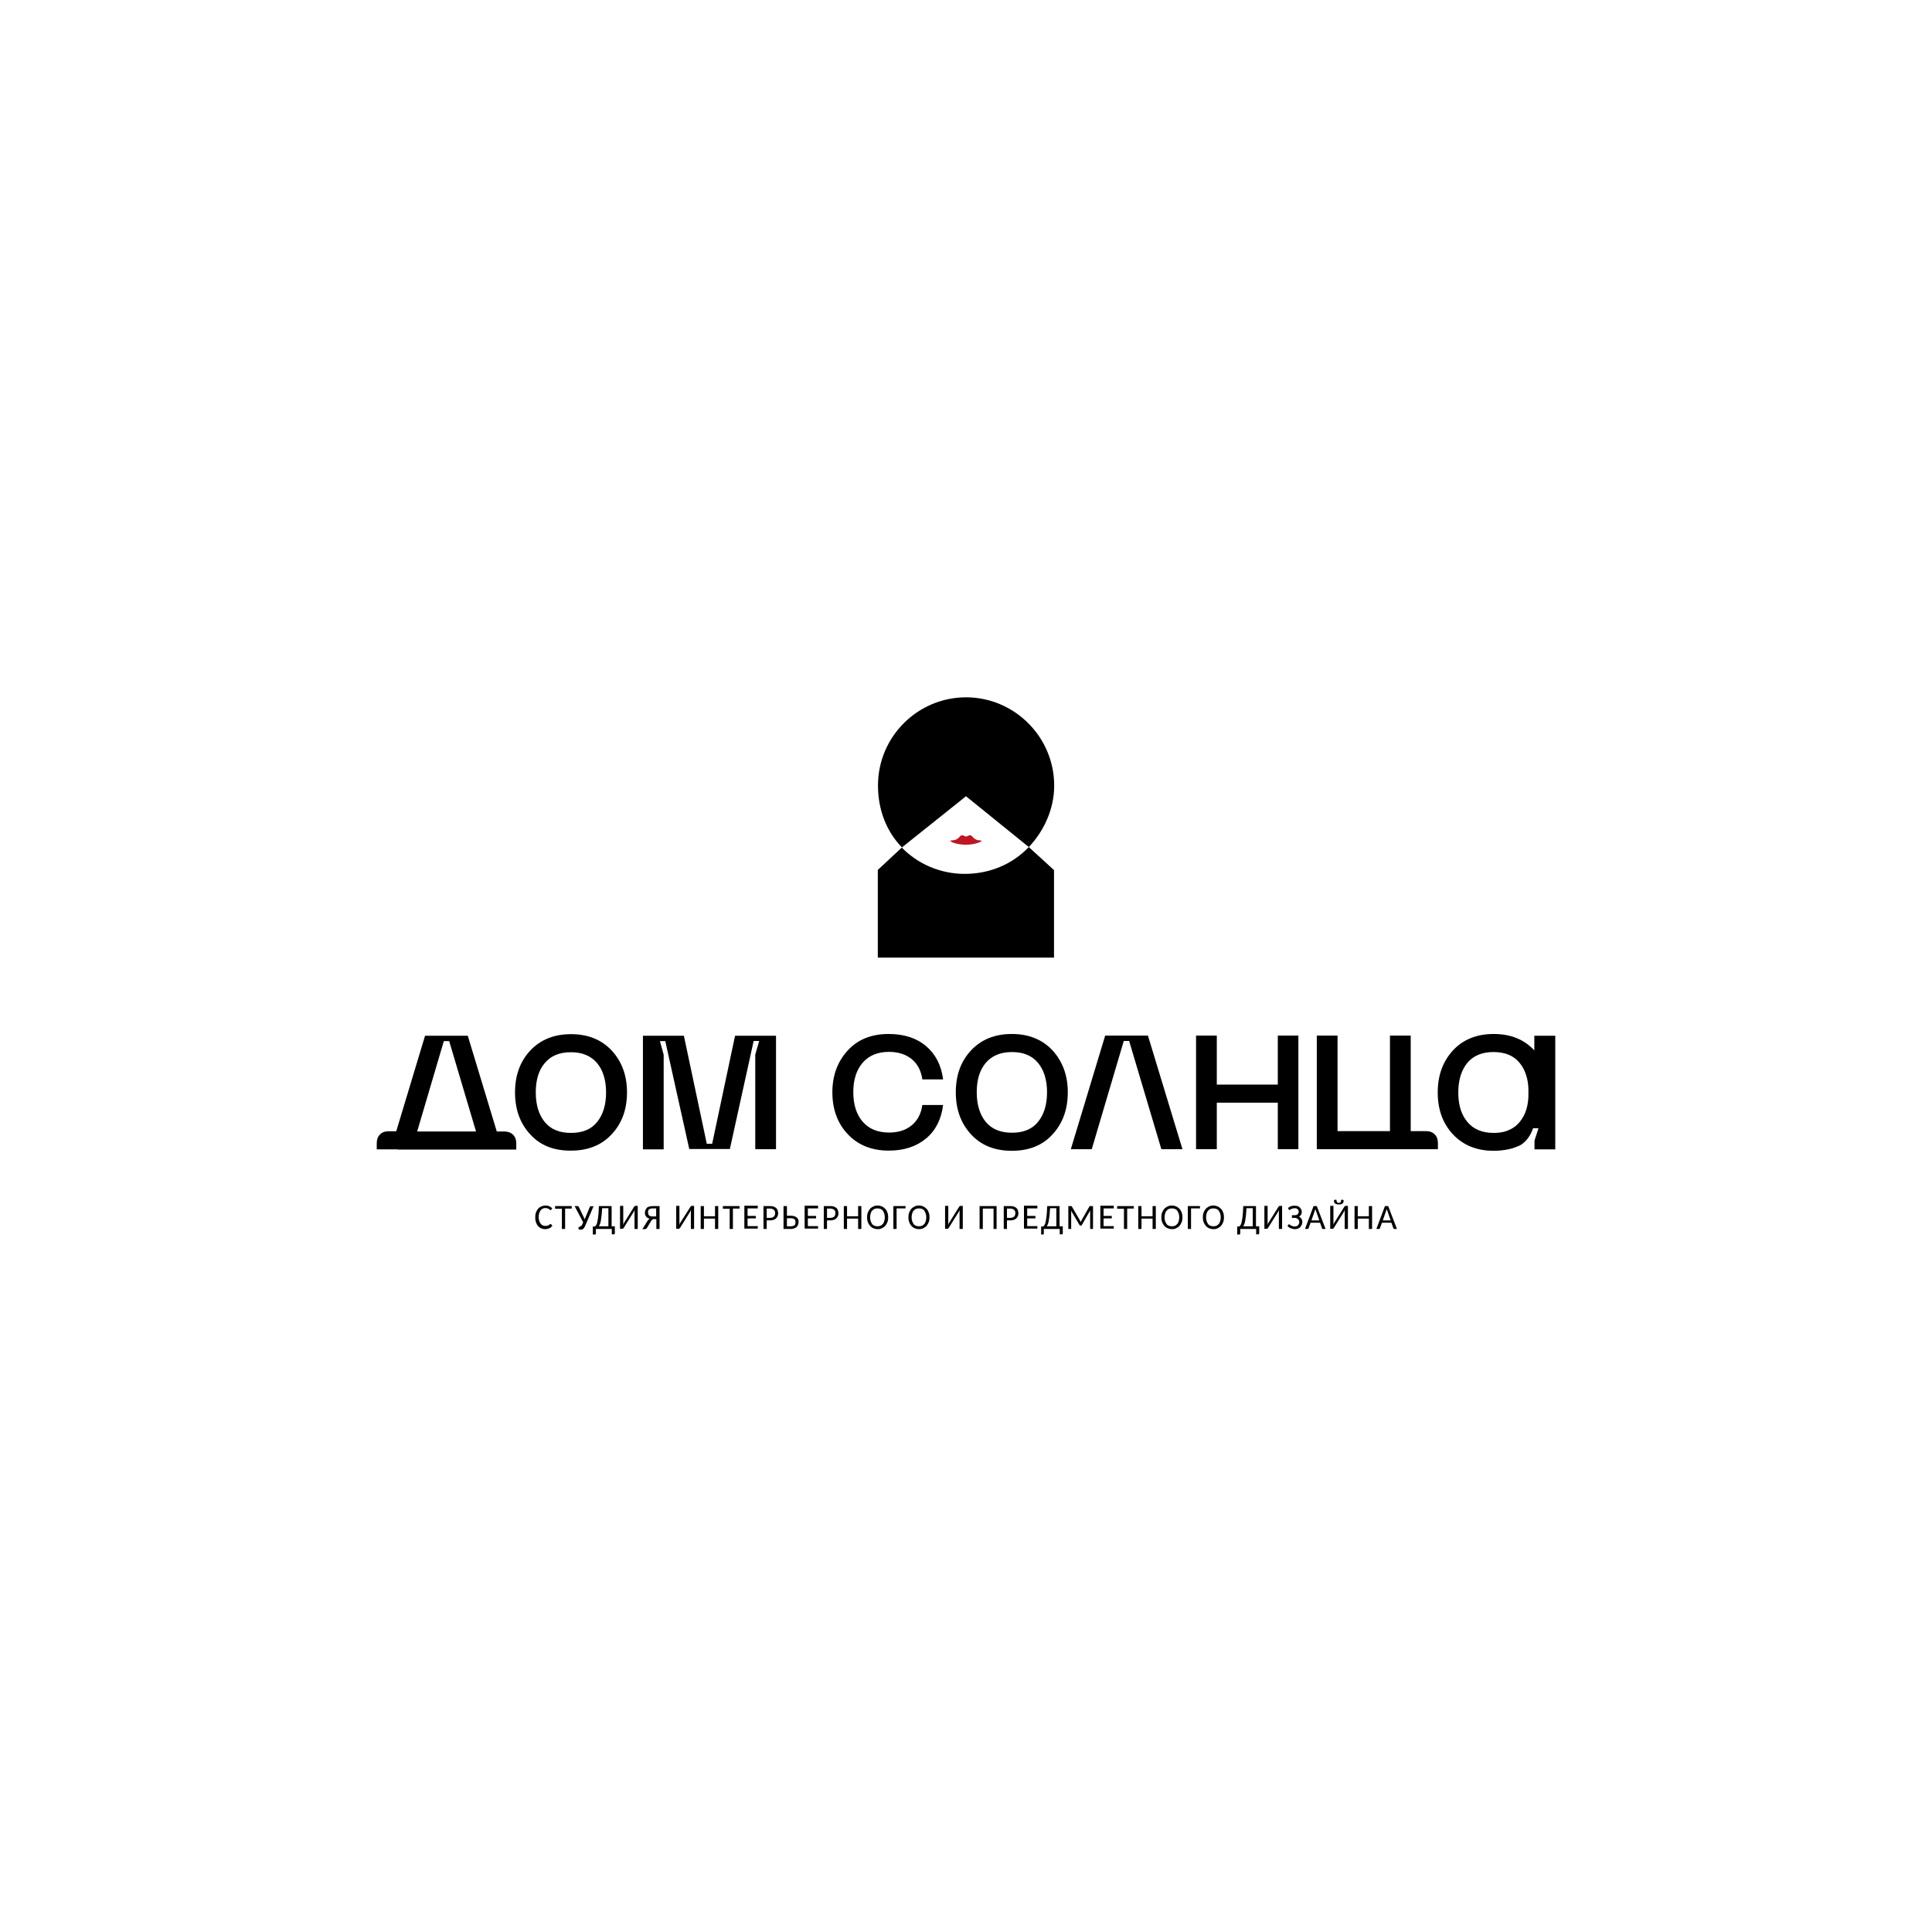 <?xml version="1.0" encoding="UTF-8"?> <svg xmlns="http://www.w3.org/2000/svg" xmlns:xlink="http://www.w3.org/1999/xlink" version="1.1" id="Слой_1" x="0px" y="0px" viewBox="0 0 1080 1080" style="enable-background:new 0 0 1080 1080;" xml:space="preserve"> <style type="text/css"> .st0{fill:#BE1622;} </style> <g> <g> <g> <g> <path d="M589.3,439.2c0,13.1-5.8,25.5-14.2,34.3l-35.1-28.4l-35.8,28.6c-8.7-8.9-13.4-21.1-13.4-34.6 c0-27.2,22.1-49.3,49.3-49.3C567.2,389.9,589.3,412,589.3,439.2z"></path> </g> </g> <g> <g> <path d="M589.2,486.4l0,48.9h-98.5l0-49l13.4-12.5c8.9,9.1,21.4,14.7,35.2,14.7c14.1,0,26.8-5.5,35.8-15L589.2,486.4z"></path> </g> </g> <g> <g> <path class="st0" d="M531.3,470c-0.1,0.7,3.8,2.2,8.7,2.2c4.8,0,8.8-1.6,8.7-2.2c0-0.2-0.5-0.1-0.7-0.2c-0.5,0-1-0.1-1.5-0.2 c-1-0.2-1.9-0.8-2.6-1.6c-0.4-0.5-1-1.1-1.7-1.1c-0.8,0-1.4,0.7-2.2,0.7c-0.8,0-1.4-0.7-2.1-0.7c-0.7,0-1.2,0.5-1.6,1 c-0.7,0.8-1.7,1.5-2.7,1.7c-0.5,0.1-1,0.1-1.5,0.2C531.8,469.8,531.3,469.8,531.3,470z"></path> </g> </g> </g> <g> <g> <g> <path d="M296.4,634.1c-5.7-6.1-8.5-14-8.5-23.4c0-9.5,2.8-17.3,8.5-23.4c5.7-6.1,13.3-9.2,22.8-9.2c9.5,0,17.1,3.1,22.8,9.2 c5.6,6.1,8.5,13.9,8.5,23.3c0,9.5-2.8,17.3-8.5,23.4c-5.6,6.1-13.2,9.2-22.8,9.2C309.6,643.3,302,640.3,296.4,634.1z M304.5,594.3c-3.4,4-5,9.5-5,16.4c0,6.9,1.7,12.4,5,16.5c3.4,4.1,8.2,6.1,14.7,6.1s11.3-2,14.6-6.1c3.3-4.1,5-9.6,5-16.5 c0-6.9-1.7-12.4-5-16.4c-3.4-4-8.2-6.1-14.6-6.1C312.7,588.2,307.9,590.2,304.5,594.3z"></path> </g> <g> <path d="M359.4,642.4V579h22.9l12.8,60.4h3l12.8-60.4h22.9v63.4h-11.6v-52.9l2.2-7.6h-3.1l-13.3,60.4h-22.7L371.9,582h-3 l2.1,7.6v52.9H359.4z"></path> </g> <g> <path d="M222.3,642.6H277h11.6v-3.3c0-2.2-0.6-3.8-1.8-5c-1.1-1.1-2.7-1.7-4.7-1.8c-0.1,0-0.2,0-0.3,0h-4.1L261.5,579h-23.9 l-16.1,53.4h-4.1c-0.1,0-0.2,0-0.3,0c-2,0-3.6,0.6-4.7,1.8c-1.2,1.2-1.8,2.8-1.8,5v3.3H222.3z M248.1,582h3l15,50.5h-32.9 L248.1,582z"></path> </g> </g> <g> <g> <path d="M465.3,610.6c0-9.4,2.9-17.2,8.6-23.4c5.7-6.2,13.3-9.2,22.9-9.2c8.6,0,15.6,2.3,20.9,6.8c5.3,4.5,8.5,10.7,9.5,18.6 h-11.6c-0.7-4.9-2.7-8.7-6-11.4c-3.3-2.6-7.5-4-12.6-4c-6.3,0-11.2,2-14.7,6c-3.5,4-5.3,9.5-5.3,16.5c0,7,1.8,12.6,5.3,16.6 c3.5,4,8.4,6,14.7,6c5.1,0,9.3-1.3,12.6-4c3.3-2.7,5.3-6.5,6-11.4h11.6c-1,7.9-4.1,14.2-9.5,18.7s-12.3,6.8-20.9,6.8 c-9.5,0-17.2-3.1-22.9-9.2C468.2,628,465.3,620.1,465.3,610.6z"></path> </g> <g> <path d="M542.8,634.1c-5.7-6.2-8.5-14-8.5-23.5c0-9.5,2.8-17.3,8.5-23.4c5.7-6.1,13.3-9.2,22.8-9.2c9.5,0,17.1,3.1,22.8,9.2 c5.6,6.2,8.5,13.9,8.5,23.4c0,9.5-2.8,17.3-8.5,23.5c-5.6,6.2-13.2,9.2-22.8,9.2C556.1,643.3,548.5,640.3,542.8,634.1z M551,594.2c-3.4,4.1-5,9.5-5,16.4c0,6.9,1.7,12.4,5,16.5c3.4,4.1,8.3,6.1,14.7,6.1c6.4,0,11.3-2,14.6-6.1c3.3-4.1,5-9.6,5-16.5 c0-6.9-1.7-12.4-5-16.4c-3.4-4.1-8.2-6.1-14.6-6.1C559.2,588.1,554.4,590.2,551,594.2z"></path> </g> <g> <path d="M714.3,578.9h11.5v63.5h-11.5v-26h-34.1v26h-11.6v-63.5h11.6v27.4h34.1V578.9z"></path> </g> <g> <path d="M857.7,578.9v8.3c-5.6-6.1-13.2-9.2-22.7-9.2c-9.5,0-17.2,3.1-22.8,9.2c-5.7,6.2-8.5,14-8.5,23.5s2.8,17.3,8.5,23.4 c5.7,6.1,13.3,9.2,22.8,9.2c2.8,0,5.5-0.3,8-0.8c0,0,0,0,0.1,0c2.5-0.5,4.8-1.4,6.9-2.4c3.2-2,5.5-5.1,7-9.4h0.8h2.2l-0.4,1.3 l-1.8,5.6v4.9h11.6v-63.5H857.7z M849.5,627.2c-2.2,2.7-5.1,4.4-8.5,5.4c-1.8,0.5-3.9,0.7-6,0.7c-6.4,0-11.3-2-14.7-6.1 c-0.5-0.6-0.9-1.2-1.4-1.9c-2.5-3.8-3.7-8.7-3.7-14.6c0-6.9,1.7-12.4,5-16.5c3.4-4.1,8.3-6.1,14.7-6.1c6.4,0,11.3,2,14.6,6.1 c1.7,2,2.9,4.4,3.7,7.1c0.8,2.5,1.2,5.2,1.2,8.2c0,0.4,0,0.7,0,1.1C854.6,617.6,852.9,623.1,849.5,627.2z"></path> </g> <g> <path d="M641.7,578.9h-23.9l-19.2,63.5h11.7l17.9-60.5h3l18,60.5H661L641.7,578.9z"></path> </g> <g> <path d="M803.8,642.4v-3.3c0-2.2-0.6-3.8-1.8-5c-1.2-1.2-2.8-1.8-5-1.8h-8.4v-53.4H777v53.4h-29.3v-53.4h-11.6v63.5h56H803.8z"></path> </g> </g> </g> <g> <path d="M307.8,684.3c0.1,0,0.2,0,0.3,0.1l0.7,0.8c-0.5,0.6-1,1.1-1.7,1.4s-1.5,0.5-2.4,0.5c-0.8,0-1.6-0.2-2.3-0.5 s-1.2-0.8-1.7-1.3s-0.8-1.3-1.1-2.1s-0.4-1.7-0.4-2.7s0.1-1.9,0.4-2.7s0.7-1.5,1.2-2.1s1.1-1,1.8-1.3s1.5-0.5,2.3-0.5 c0.8,0,1.6,0.1,2.2,0.4s1.2,0.7,1.6,1.2l-0.6,0.8c0,0.1-0.1,0.1-0.1,0.1s-0.1,0.1-0.2,0.1c-0.1,0-0.2-0.1-0.4-0.2 s-0.3-0.2-0.5-0.4s-0.5-0.3-0.8-0.4s-0.7-0.2-1.2-0.2c-0.6,0-1.1,0.1-1.5,0.3s-0.9,0.6-1.2,1s-0.6,1-0.8,1.6s-0.3,1.3-0.3,2.1 c0,0.8,0.1,1.5,0.3,2.1s0.5,1.2,0.8,1.6s0.7,0.8,1.2,1s1,0.3,1.5,0.3c0.3,0,0.6,0,0.9-0.1s0.5-0.1,0.7-0.2s0.4-0.2,0.6-0.4 s0.4-0.3,0.6-0.5C307.6,684.3,307.7,684.3,307.8,684.3z"></path> <path d="M319.6,674.1v1.5h-3.7V687h-1.8v-11.3h-3.8v-1.5H319.6z"></path> <path d="M324.3,685.6c0.1,0,0.3-0.1,0.4-0.2s0.2-0.2,0.4-0.3s0.2-0.3,0.3-0.5l0.6-1.3l-4.8-9.1h1.7c0.1,0,0.3,0,0.4,0.1 s0.2,0.2,0.2,0.3l2.8,5.8c0.2,0.4,0.4,0.9,0.5,1.3c0.1-0.2,0.1-0.4,0.2-0.6s0.2-0.4,0.3-0.6l2.4-5.8c0-0.1,0.1-0.2,0.2-0.3 s0.2-0.1,0.4-0.1h1.5l-4.8,11.2c-0.2,0.4-0.3,0.6-0.5,0.9s-0.4,0.4-0.6,0.6s-0.4,0.2-0.7,0.3s-0.5,0.1-0.8,0.1c-0.7,0-1-0.1-1-0.4 v-1.1h0.6C324,685.6,324.2,685.6,324.3,685.6z"></path> <path d="M341.9,674.1v11.4h1.8v4c0,0.2-0.1,0.3-0.2,0.4s-0.2,0.1-0.4,0.1h-1.1V687h-8.9v2.6c0,0.2-0.1,0.3-0.2,0.4 s-0.2,0.1-0.4,0.1h-1.1v-4.5h1.1c0.2-0.1,0.3-0.2,0.5-0.4s0.3-0.5,0.5-0.8s0.3-0.8,0.4-1.4s0.3-1.3,0.4-2.1s0.2-1.8,0.3-2.9 s0.1-2.4,0.2-3.8H341.9z M336.6,675.5c-0.1,1.5-0.2,2.7-0.3,3.8s-0.3,2-0.4,2.9s-0.3,1.5-0.5,2s-0.4,1-0.7,1.3h5.4v-10.1H336.6z"></path> <path d="M354.4,674.7c0.1-0.1,0.2-0.3,0.3-0.4s0.3-0.2,0.5-0.2h1.3V687h-1.8v-9.1c0-0.2,0-0.5,0-0.8s0-0.6,0.1-0.9 c-0.1,0.3-0.2,0.5-0.3,0.7s-0.2,0.4-0.3,0.6l-5.5,8.8c-0.1,0.1-0.2,0.3-0.3,0.4s-0.3,0.2-0.5,0.2h-1.3v-12.8h1.8v9.1 c0,0.3,0,0.5,0,0.8s0,0.6-0.1,0.9c0.1-0.3,0.2-0.5,0.3-0.8s0.2-0.4,0.3-0.6L354.4,674.7z"></path> <path d="M366.9,687v-5.5h-1.6c-0.1,0-0.3,0-0.4,0.1s-0.2,0.1-0.3,0.2s-0.2,0.2-0.3,0.3s-0.2,0.3-0.3,0.4l-2.4,4 c-0.1,0.2-0.3,0.3-0.5,0.4s-0.4,0.2-0.7,0.2h-1.3l2.9-4.7c0.2-0.3,0.4-0.5,0.6-0.7s0.4-0.3,0.7-0.4c-0.9-0.2-1.6-0.6-2.1-1.2 s-0.7-1.3-0.7-2.2c0-0.5,0.1-1,0.3-1.5s0.5-0.8,0.8-1.2s0.8-0.6,1.3-0.7s1.1-0.3,1.8-0.3h4V687H366.9z M362.3,677.8 c0,0.4,0,0.7,0.1,0.9s0.2,0.5,0.4,0.7s0.4,0.3,0.7,0.4s0.7,0.2,1.1,0.2h2.2v-4.5h-2.2c-0.4,0-0.8,0.1-1.1,0.2s-0.6,0.3-0.8,0.5 s-0.3,0.4-0.4,0.7S362.3,677.4,362.3,677.8z"></path> <path d="M385.9,674.7c0.1-0.1,0.2-0.3,0.3-0.4s0.3-0.2,0.5-0.2h1.3V687h-1.8v-9.1c0-0.2,0-0.5,0-0.8s0-0.6,0.1-0.9 c-0.1,0.3-0.2,0.5-0.3,0.7s-0.2,0.4-0.3,0.6l-5.5,8.8c-0.1,0.1-0.2,0.3-0.3,0.4s-0.3,0.2-0.5,0.2H378v-12.8h1.8v9.1 c0,0.3,0,0.5,0,0.8s0,0.6-0.1,0.9c0.1-0.3,0.2-0.5,0.3-0.8s0.2-0.4,0.3-0.6L385.9,674.7z"></path> <path d="M401.5,687h-1.8v-5.8h-6.2v5.8h-1.8v-12.8h1.8v5.7h6.2v-5.7h1.8V687z"></path> <path d="M413.4,674.1v1.5h-3.7V687h-1.8v-11.3h-3.8v-1.5H413.4z"></path> <path d="M423.6,674.1v1.4h-5.7v4.2h4.6v1.4h-4.6v4.3h5.7l0,1.4h-7.5v-12.8H423.6z"></path> <path d="M428.6,682.2v4.8h-1.8v-12.8h3.7c0.8,0,1.5,0.1,2,0.3s1.1,0.5,1.4,0.8s0.7,0.8,0.8,1.3s0.3,1,0.3,1.6 c0,0.6-0.1,1.1-0.3,1.6s-0.5,0.9-0.9,1.3s-0.9,0.6-1.4,0.8s-1.2,0.3-2,0.3H428.6z M428.6,680.8h1.9c0.5,0,0.9-0.1,1.2-0.2 s0.6-0.3,0.9-0.5s0.4-0.5,0.5-0.8s0.2-0.7,0.2-1.1c0-0.8-0.2-1.5-0.7-1.9s-1.2-0.7-2.1-0.7h-1.9V680.8z"></path> <path d="M439.9,674.1v5.5h2.3c0.8,0,1.4,0.1,1.9,0.3s1,0.4,1.3,0.7s0.6,0.7,0.8,1.1s0.2,0.9,0.2,1.4c0,0.6-0.1,1.1-0.3,1.6 s-0.5,0.9-0.8,1.2s-0.8,0.6-1.4,0.8s-1.1,0.3-1.8,0.3h-4.1v-12.8H439.9z M439.9,681v4.5h2.3c0.5,0,0.8-0.1,1.2-0.2 s0.6-0.3,0.8-0.5s0.4-0.4,0.4-0.7s0.1-0.6,0.1-0.9c0-0.4,0-0.7-0.1-0.9s-0.2-0.5-0.4-0.7s-0.5-0.3-0.8-0.4s-0.7-0.2-1.2-0.2H439.9 z"></path> <path d="M457.3,674.1v1.4h-5.7v4.2h4.6v1.4h-4.6v4.3h5.7l0,1.4h-7.5v-12.8H457.3z"></path> <path d="M462.3,682.2v4.8h-1.8v-12.8h3.7c0.8,0,1.5,0.1,2,0.3s1.1,0.5,1.4,0.8s0.7,0.8,0.8,1.3s0.3,1,0.3,1.6 c0,0.6-0.1,1.1-0.3,1.6s-0.5,0.9-0.9,1.3s-0.9,0.6-1.4,0.8s-1.2,0.3-2,0.3H462.3z M462.3,680.8h1.9c0.5,0,0.9-0.1,1.2-0.2 s0.6-0.3,0.9-0.5s0.4-0.5,0.5-0.8s0.2-0.7,0.2-1.1c0-0.8-0.2-1.5-0.7-1.9s-1.2-0.7-2.1-0.7h-1.9V680.8z"></path> <path d="M481.5,687h-1.8v-5.8h-6.2v5.8h-1.8v-12.8h1.8v5.7h6.2v-5.7h1.8V687z"></path> <path d="M496.5,680.5c0,1-0.1,1.8-0.4,2.6s-0.7,1.5-1.2,2.1s-1.1,1-1.9,1.4s-1.5,0.5-2.4,0.5c-0.9,0-1.7-0.2-2.4-0.5 s-1.4-0.8-1.9-1.4s-0.9-1.3-1.2-2.1s-0.4-1.7-0.4-2.6c0-1,0.1-1.8,0.4-2.6s0.7-1.5,1.2-2.1s1.1-1,1.9-1.4s1.5-0.5,2.4-0.5 c0.9,0,1.7,0.2,2.4,0.5s1.3,0.8,1.9,1.4s0.9,1.3,1.2,2.1S496.5,679.6,496.5,680.5z M494.6,680.5c0-0.8-0.1-1.5-0.3-2.1 s-0.5-1.1-0.8-1.6s-0.8-0.8-1.3-1s-1.1-0.3-1.7-0.3s-1.2,0.1-1.7,0.3s-0.9,0.6-1.3,1s-0.6,1-0.8,1.6s-0.3,1.3-0.3,2.1 s0.1,1.5,0.3,2.1s0.5,1.1,0.8,1.6s0.8,0.8,1.3,1s1.1,0.3,1.7,0.3s1.2-0.1,1.7-0.3s0.9-0.6,1.3-1s0.6-1,0.8-1.6 S494.6,681.3,494.6,680.5z"></path> <path d="M506.2,675.5h-5V687h-1.8v-12.8h6.8V675.5z"></path> <path d="M519.6,680.5c0,1-0.1,1.8-0.4,2.6s-0.7,1.5-1.2,2.1s-1.1,1-1.9,1.4s-1.5,0.5-2.4,0.5c-0.9,0-1.7-0.2-2.4-0.5 s-1.4-0.8-1.9-1.4s-0.9-1.3-1.2-2.1s-0.4-1.7-0.4-2.6c0-1,0.1-1.8,0.4-2.6s0.7-1.5,1.2-2.1s1.1-1,1.9-1.4s1.5-0.5,2.4-0.5 c0.9,0,1.7,0.2,2.4,0.5s1.3,0.8,1.9,1.4s0.9,1.3,1.2,2.1S519.6,679.6,519.6,680.5z M517.8,680.5c0-0.8-0.1-1.5-0.3-2.1 s-0.5-1.1-0.8-1.6s-0.8-0.8-1.3-1s-1.1-0.3-1.7-0.3s-1.2,0.1-1.7,0.3s-0.9,0.6-1.3,1s-0.6,1-0.8,1.6s-0.3,1.3-0.3,2.1 s0.1,1.5,0.3,2.1s0.5,1.1,0.8,1.6s0.8,0.8,1.3,1s1.1,0.3,1.7,0.3s1.2-0.1,1.7-0.3s0.9-0.6,1.3-1s0.6-1,0.8-1.6 S517.8,681.3,517.8,680.5z"></path> <path d="M536.1,674.7c0.1-0.1,0.2-0.3,0.3-0.4s0.3-0.2,0.5-0.2h1.3V687h-1.8v-9.1c0-0.2,0-0.5,0-0.8s0-0.6,0.1-0.9 c-0.1,0.3-0.2,0.5-0.3,0.7s-0.2,0.4-0.3,0.6l-5.5,8.8c-0.1,0.1-0.2,0.3-0.3,0.4s-0.3,0.2-0.5,0.2h-1.3v-12.8h1.8v9.1 c0,0.3,0,0.5,0,0.8s0,0.6-0.1,0.9c0.1-0.3,0.2-0.5,0.3-0.8s0.2-0.4,0.3-0.6L536.1,674.7z"></path> <path d="M557.2,687h-1.8v-11.4h-6V687h-1.8v-12.8h9.5V687z"></path> <path d="M562.9,682.2v4.8h-1.8v-12.8h3.7c0.8,0,1.5,0.1,2,0.3s1.1,0.5,1.4,0.8s0.7,0.8,0.8,1.3s0.3,1,0.3,1.6 c0,0.6-0.1,1.1-0.3,1.6s-0.5,0.9-0.9,1.3s-0.9,0.6-1.4,0.8s-1.2,0.3-2,0.3H562.9z M562.9,680.8h1.9c0.5,0,0.9-0.1,1.2-0.2 s0.6-0.3,0.9-0.5s0.4-0.5,0.5-0.8s0.2-0.7,0.2-1.1c0-0.8-0.2-1.5-0.7-1.9s-1.2-0.7-2.1-0.7h-1.9V680.8z"></path> <path d="M579.9,674.1v1.4h-5.7v4.2h4.6v1.4h-4.6v4.3h5.7l0,1.4h-7.5v-12.8H579.9z"></path> <path d="M592.3,674.1v11.4h1.8v4c0,0.2-0.1,0.3-0.2,0.4s-0.2,0.1-0.4,0.1h-1.1V687h-8.9v2.6c0,0.2-0.1,0.3-0.2,0.4 s-0.2,0.1-0.4,0.1H582v-4.5h1.1c0.2-0.1,0.3-0.2,0.5-0.4s0.3-0.5,0.5-0.8s0.3-0.8,0.4-1.4s0.3-1.3,0.4-2.1s0.2-1.8,0.3-2.9 s0.1-2.4,0.2-3.8H592.3z M587,675.5c-0.1,1.5-0.2,2.7-0.3,3.8s-0.3,2-0.4,2.9s-0.3,1.5-0.5,2s-0.4,1-0.7,1.3h5.4v-10.1H587z"></path> <path d="M603.9,682.7c0.1,0.2,0.1,0.3,0.2,0.5c0.1-0.2,0.1-0.3,0.2-0.5s0.1-0.3,0.2-0.4l4.5-7.9c0.1-0.1,0.2-0.2,0.3-0.2 s0.2,0,0.4,0h1.3V687h-1.6v-9.4c0-0.1,0-0.3,0-0.4s0-0.3,0-0.5l-4.6,8c-0.1,0.3-0.4,0.4-0.6,0.4H604c-0.3,0-0.5-0.1-0.6-0.4 l-4.7-8c0,0.3,0.1,0.6,0.1,0.9v9.4h-1.6v-12.8h1.3c0.2,0,0.3,0,0.4,0s0.2,0.1,0.3,0.3l4.6,7.9 C603.8,682.4,603.9,682.6,603.9,682.7z"></path> <path d="M622.6,674.1v1.4h-5.7v4.2h4.6v1.4h-4.6v4.3h5.7l0,1.4h-7.5v-12.8H622.6z"></path> <path d="M633.8,674.1v1.5h-3.7V687h-1.8v-11.3h-3.8v-1.5H633.8z"></path> <path d="M646.1,687h-1.8v-5.8h-6.2v5.8h-1.8v-12.8h1.8v5.7h6.2v-5.7h1.8V687z"></path> <path d="M661,680.5c0,1-0.1,1.8-0.4,2.6s-0.7,1.5-1.2,2.1s-1.1,1-1.9,1.4s-1.5,0.5-2.4,0.5c-0.9,0-1.7-0.2-2.4-0.5 s-1.4-0.8-1.9-1.4s-0.9-1.3-1.2-2.1s-0.4-1.7-0.4-2.6c0-1,0.1-1.8,0.4-2.6s0.7-1.5,1.2-2.1s1.1-1,1.9-1.4s1.5-0.5,2.4-0.5 c0.9,0,1.7,0.2,2.4,0.5s1.3,0.8,1.9,1.4s0.9,1.3,1.2,2.1S661,679.6,661,680.5z M659.2,680.5c0-0.8-0.1-1.5-0.3-2.1 s-0.5-1.1-0.8-1.6s-0.8-0.8-1.3-1s-1.1-0.3-1.7-0.3s-1.2,0.1-1.7,0.3s-0.9,0.6-1.3,1s-0.6,1-0.8,1.6s-0.3,1.3-0.3,2.1 s0.1,1.5,0.3,2.1s0.5,1.1,0.8,1.6s0.8,0.8,1.3,1s1.1,0.3,1.7,0.3s1.2-0.1,1.7-0.3s0.9-0.6,1.3-1s0.6-1,0.8-1.6 S659.2,681.3,659.2,680.5z"></path> <path d="M670.8,675.5h-5V687H664v-12.8h6.8V675.5z"></path> <path d="M684.2,680.5c0,1-0.1,1.8-0.4,2.6s-0.7,1.5-1.2,2.1s-1.1,1-1.9,1.4s-1.5,0.5-2.4,0.5c-0.9,0-1.7-0.2-2.4-0.5 s-1.4-0.8-1.9-1.4s-0.9-1.3-1.2-2.1s-0.4-1.7-0.4-2.6c0-1,0.1-1.8,0.4-2.6s0.7-1.5,1.2-2.1s1.1-1,1.9-1.4s1.5-0.5,2.4-0.5 c0.9,0,1.7,0.2,2.4,0.5s1.3,0.8,1.9,1.4s0.9,1.3,1.2,2.1S684.2,679.6,684.2,680.5z M682.4,680.5c0-0.8-0.1-1.5-0.3-2.1 s-0.5-1.1-0.8-1.6s-0.8-0.8-1.3-1s-1.1-0.3-1.7-0.3s-1.2,0.1-1.7,0.3s-0.9,0.6-1.3,1s-0.6,1-0.8,1.6s-0.3,1.3-0.3,2.1 s0.1,1.5,0.3,2.1s0.5,1.1,0.8,1.6s0.8,0.8,1.3,1s1.1,0.3,1.7,0.3s1.2-0.1,1.7-0.3s0.9-0.6,1.3-1s0.6-1,0.8-1.6 S682.4,681.3,682.4,680.5z"></path> <path d="M702.1,674.1v11.4h1.8v4c0,0.2-0.1,0.3-0.2,0.4s-0.2,0.1-0.4,0.1h-1.1V687h-8.9v2.6c0,0.2-0.1,0.3-0.2,0.4 s-0.2,0.1-0.4,0.1h-1.1v-4.5h1.1c0.2-0.1,0.3-0.2,0.5-0.4s0.3-0.5,0.5-0.8s0.3-0.8,0.4-1.4s0.3-1.3,0.4-2.1s0.2-1.8,0.3-2.9 s0.1-2.4,0.2-3.8H702.1z M696.8,675.5c-0.1,1.5-0.2,2.7-0.3,3.8s-0.3,2-0.4,2.9s-0.3,1.5-0.5,2s-0.4,1-0.7,1.3h5.4v-10.1H696.8z"></path> <path d="M714.6,674.7c0.1-0.1,0.2-0.3,0.3-0.4s0.3-0.2,0.5-0.2h1.3V687h-1.8v-9.1c0-0.2,0-0.5,0-0.8s0-0.6,0.1-0.9 c-0.1,0.3-0.2,0.5-0.3,0.7s-0.2,0.4-0.3,0.6l-5.5,8.8c-0.1,0.1-0.2,0.3-0.3,0.4s-0.3,0.2-0.5,0.2h-1.3v-12.8h1.8v9.1 c0,0.3,0,0.5,0,0.8s0,0.6-0.1,0.9c0.1-0.3,0.2-0.5,0.3-0.8s0.2-0.4,0.3-0.6L714.6,674.7z"></path> <path d="M727.7,677.3c0,0.7-0.1,1.2-0.4,1.7s-0.7,0.9-1.2,1.1c0.3,0.1,0.6,0.3,0.8,0.5s0.5,0.4,0.6,0.7s0.3,0.5,0.4,0.8 s0.1,0.6,0.1,0.9c0,0.6-0.1,1.1-0.3,1.6s-0.5,0.9-0.8,1.3s-0.8,0.7-1.3,0.9s-1.1,0.3-1.8,0.3c-0.8,0-1.6-0.2-2.3-0.5 s-1.3-0.7-1.8-1.2l0.5-0.8c0.1-0.1,0.2-0.2,0.4-0.2c0.1,0,0.3,0.1,0.4,0.2s0.4,0.3,0.6,0.4s0.5,0.3,0.9,0.4s0.8,0.2,1.2,0.2 c0.8,0,1.5-0.2,1.9-0.7s0.7-1,0.7-1.8c0-0.3-0.1-0.6-0.2-0.9s-0.3-0.5-0.5-0.7s-0.5-0.3-0.8-0.5s-0.7-0.2-1-0.2h-1.6l0-1.5h1.5 c0.3,0,0.6,0,0.9-0.1s0.5-0.2,0.7-0.4s0.4-0.4,0.5-0.6s0.2-0.5,0.2-0.9c0-0.3-0.1-0.6-0.2-0.8s-0.3-0.4-0.5-0.6s-0.4-0.3-0.7-0.4 s-0.6-0.1-1-0.1c-0.4,0-0.8,0.1-1.1,0.2s-0.6,0.2-0.8,0.3s-0.4,0.2-0.5,0.3s-0.3,0.2-0.4,0.2c-0.2,0-0.3-0.1-0.4-0.3l-0.4-0.8 c0.4-0.4,1-0.8,1.6-1s1.3-0.3,2-0.3c0.6,0,1.2,0.1,1.7,0.2s0.9,0.4,1.2,0.7s0.6,0.6,0.8,1S727.7,676.8,727.7,677.3z"></path> <path d="M741,687h-1.4c-0.2,0-0.3,0-0.4-0.1s-0.2-0.2-0.2-0.3l-1.1-3.1h-5.3l-1.1,3.1c0,0.1-0.1,0.2-0.2,0.3s-0.2,0.1-0.4,0.1 h-1.4l4.8-12.8h1.8L741,687z M733.1,682.2h4.4l-1.8-5.2c-0.1-0.2-0.1-0.3-0.2-0.5s-0.1-0.4-0.2-0.7c-0.1,0.2-0.1,0.5-0.2,0.7 s-0.1,0.4-0.2,0.5L733.1,682.2z"></path> <path d="M751.4,674.7c0.1-0.1,0.2-0.3,0.3-0.4s0.3-0.2,0.5-0.2h1.3V687h-1.8v-9.1c0-0.2,0-0.5,0-0.8s0-0.6,0.1-0.9 c-0.1,0.3-0.2,0.5-0.3,0.7s-0.2,0.4-0.3,0.6l-5.5,8.8c-0.1,0.1-0.2,0.3-0.3,0.4s-0.3,0.2-0.5,0.2h-1.3v-12.8h1.8v9.1 c0,0.3,0,0.5,0,0.8s0,0.6-0.1,0.9c0.1-0.3,0.2-0.5,0.3-0.8s0.2-0.4,0.3-0.6L751.4,674.7z M748.4,672.4c0.3,0,0.5,0,0.6-0.1 s0.3-0.1,0.4-0.3s0.2-0.3,0.2-0.5s0.1-0.5,0.1-0.8h1c0.1,0,0.2,0.1,0.3,0.2s0.1,0.2,0.1,0.4c0,0.6-0.2,1.1-0.7,1.5s-1.2,0.5-2,0.5 c-0.9,0-1.6-0.2-2-0.5s-0.7-0.8-0.7-1.5c0-0.1,0-0.2,0.1-0.4s0.2-0.2,0.3-0.2h1c0,0.3,0,0.5,0.1,0.8s0.1,0.4,0.2,0.5 s0.3,0.2,0.4,0.3S748.1,672.4,748.4,672.4z"></path> <path d="M767,687h-1.8v-5.8h-6.2v5.8h-1.8v-12.8h1.8v5.7h6.2v-5.7h1.8V687z"></path> <path d="M780.9,687h-1.4c-0.2,0-0.3,0-0.4-0.1s-0.2-0.2-0.2-0.3l-1.1-3.1h-5.3l-1.1,3.1c0,0.1-0.1,0.2-0.2,0.3s-0.2,0.1-0.4,0.1 h-1.4l4.8-12.8h1.8L780.9,687z M773,682.2h4.4l-1.8-5.2c-0.1-0.2-0.1-0.3-0.2-0.5s-0.1-0.4-0.2-0.7c-0.1,0.2-0.1,0.5-0.2,0.7 s-0.1,0.4-0.2,0.5L773,682.2z"></path> </g> </g> </svg> 